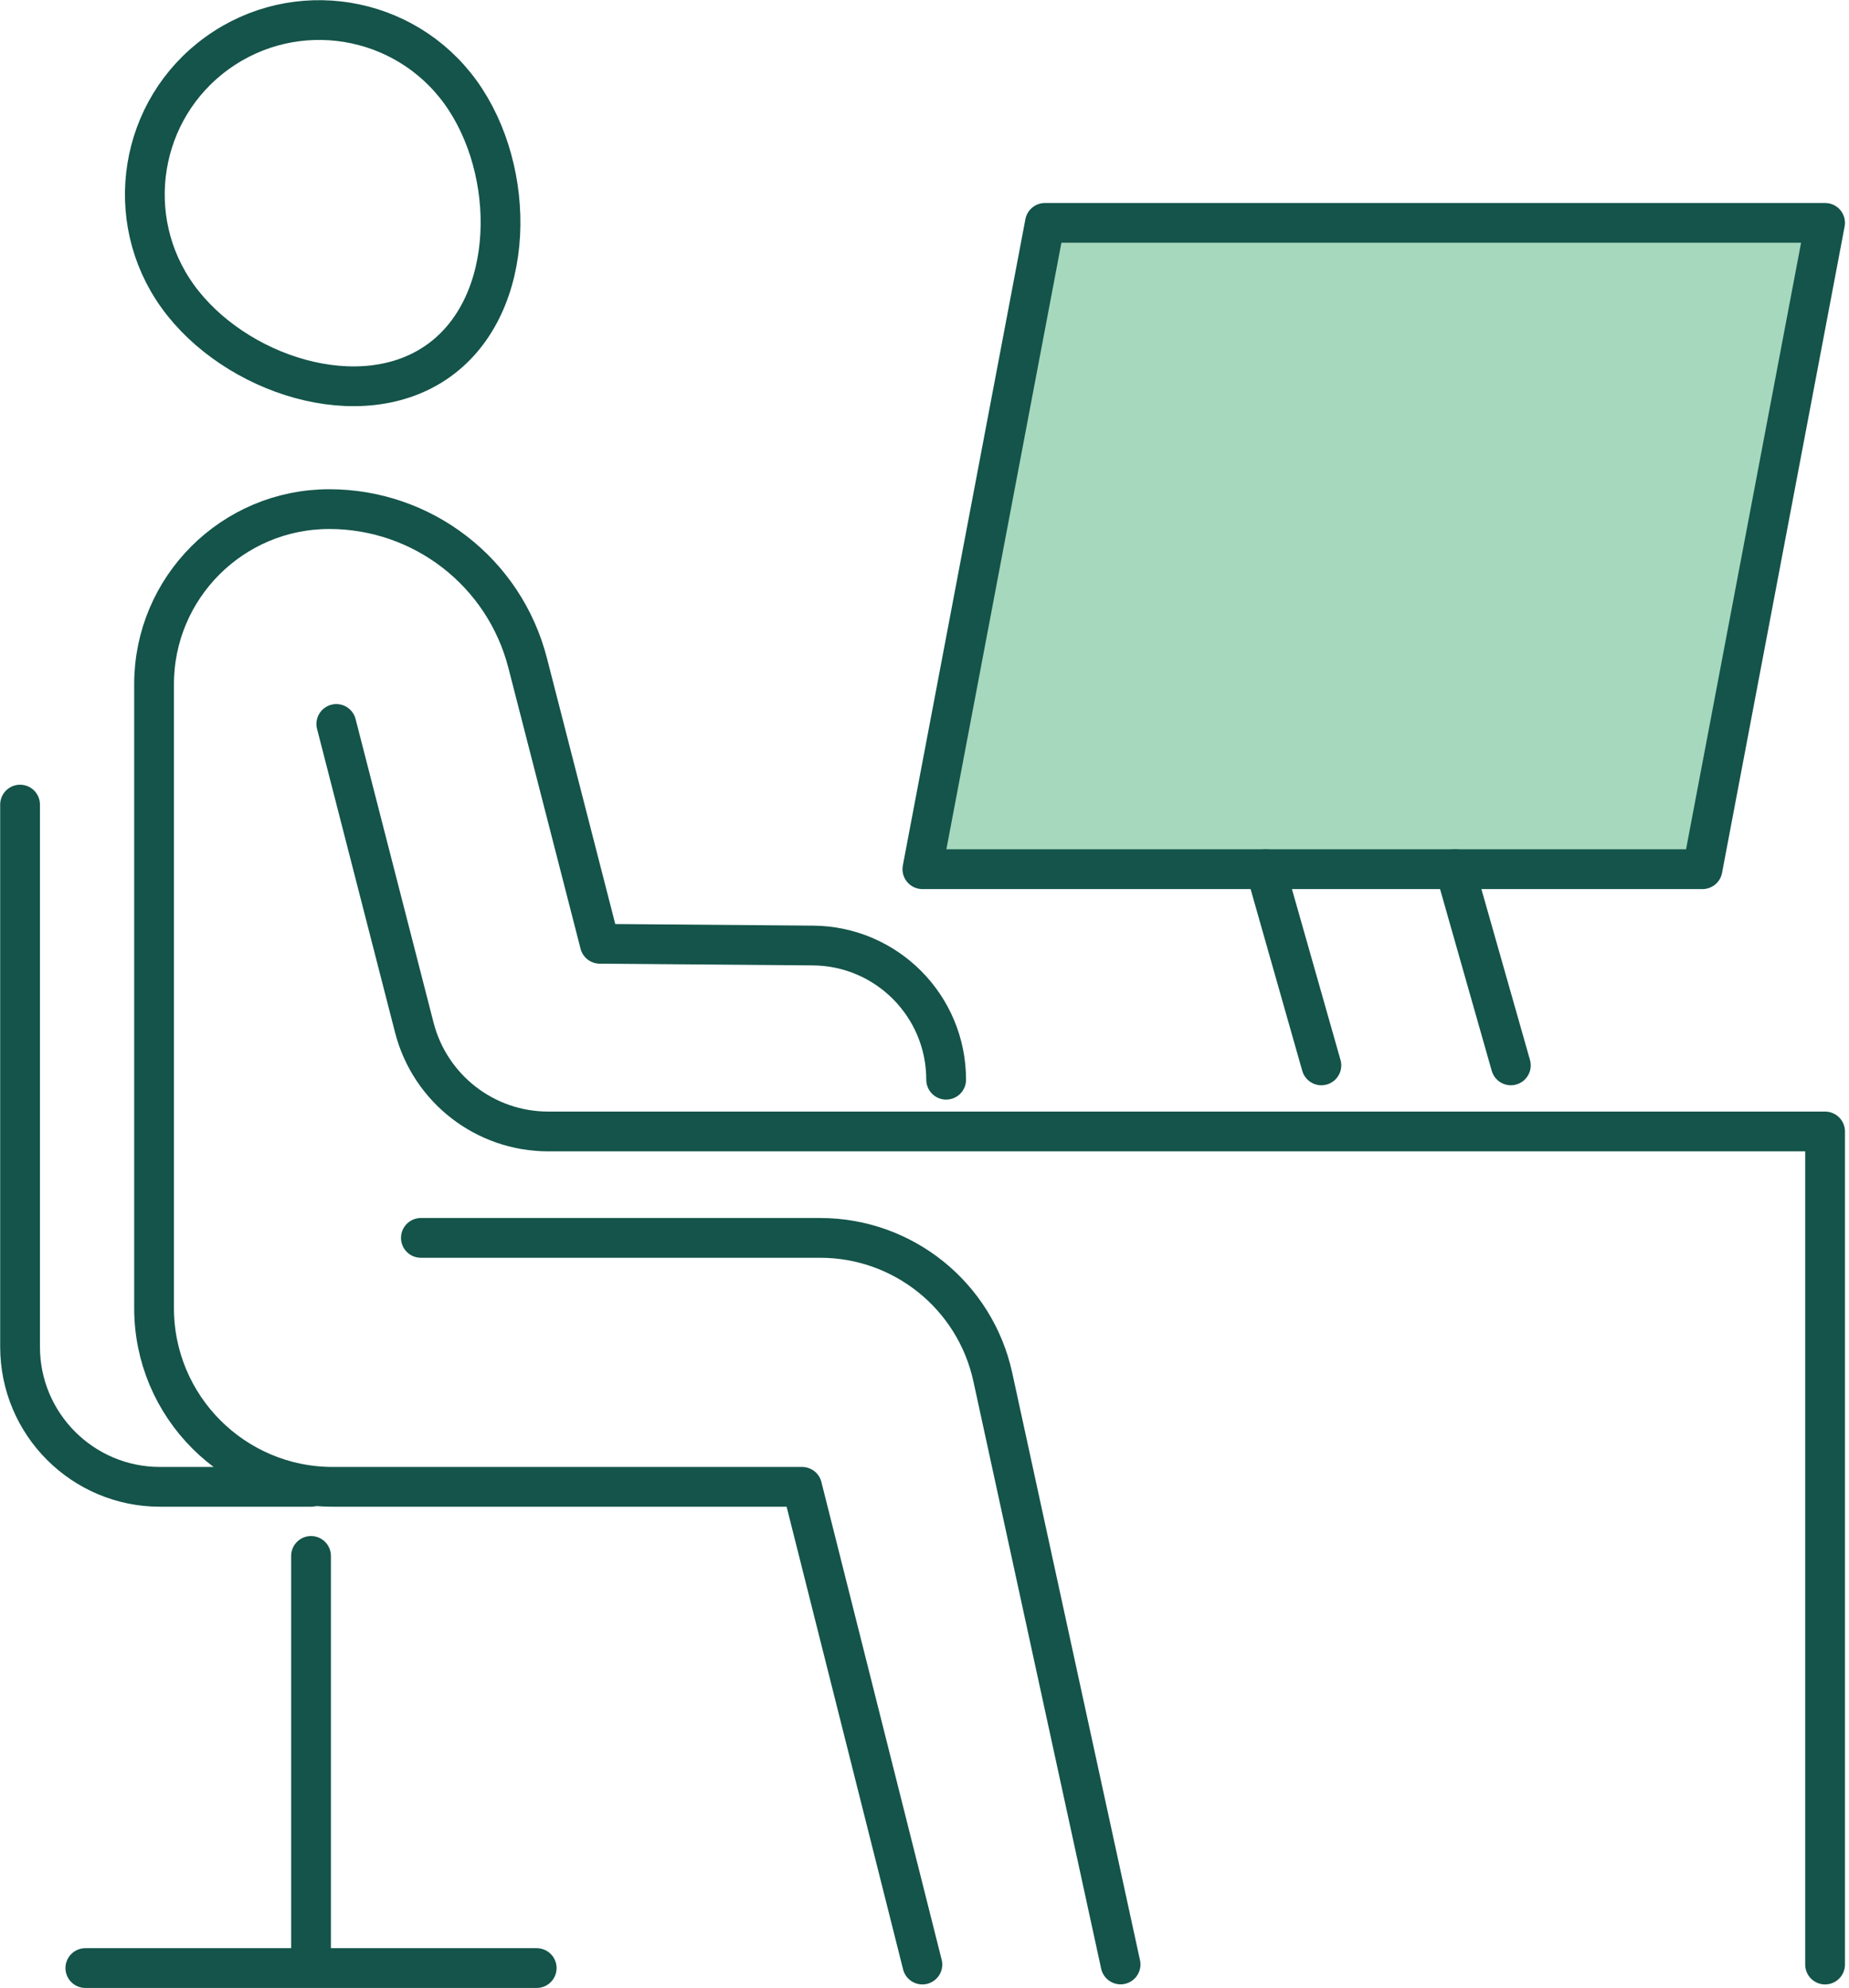 <svg width="93" height="100" viewBox="0 0 93 100" fill="none" xmlns="http://www.w3.org/2000/svg">
<g clip-path="url(#clip0_37_2645)">
<path d="M1.009 40.47V67.743C1.009 71.633 4.162 74.786 8.051 74.786H15.639" stroke="#14544A" stroke-width="2" stroke-linecap="round" stroke-linejoin="round"/>
<path d="M15.644 78.261V98.814" stroke="#14544A" stroke-width="2" stroke-linecap="round" stroke-linejoin="round"/>
<path d="M4.293 98.991H26.995" stroke="#14544A" stroke-width="2" stroke-linecap="round" stroke-linejoin="round"/>
<path d="M8.94 14.908C6.11 10.978 6.997 5.494 10.928 2.664C14.857 -0.166 20.336 0.721 23.171 4.651C26.002 8.581 26.007 15.301 22.077 18.131C18.147 20.962 11.775 18.838 8.94 14.908Z" stroke="#14544A" stroke-width="2" stroke-linecap="round" stroke-linejoin="round"/>
<path d="M46.393 98.814L40.344 74.786H16.739C11.775 74.786 7.749 70.76 7.749 65.796V34.416C7.749 29.553 11.694 25.608 16.562 25.608C18.913 25.608 21.118 26.405 22.874 27.767C24.639 29.134 25.956 31.072 26.541 33.352L30.169 47.472L40.894 47.558C44.602 47.589 47.589 50.6 47.589 54.308" stroke="#14544A" stroke-width="2" stroke-linecap="round" stroke-linejoin="round"/>
<path d="M91.797 98.814V56.911H27.575C24.402 56.911 21.633 54.762 20.84 51.69L16.916 36.414" stroke="#14544A" stroke-width="2" stroke-linecap="round" stroke-linejoin="round"/>
<path d="M46.393 43.719H85.632L91.797 11.21H52.558L46.393 43.719Z" fill="#A6D8BE" stroke="#14544A" stroke-width="2" stroke-linecap="round" stroke-linejoin="round"/>
<path d="M63.657 43.719L66.462 53.587" stroke="#14544A" stroke-width="2" stroke-linecap="round" stroke-linejoin="round"/>
<path d="M75.992 53.587L73.186 43.719" stroke="#14544A" stroke-width="2" stroke-linecap="round" stroke-linejoin="round"/>
<path d="M21.169 62.264H41.252C45.429 62.264 49.041 65.175 49.934 69.256L56.362 98.809" stroke="#14544A" stroke-width="2" stroke-linecap="round" stroke-linejoin="round"/>
</g>
<defs>
<clipPath id="clip0_37_2645">
<rect width="93" height="100" fill="white"/>
</clipPath>
</defs>
</svg>
